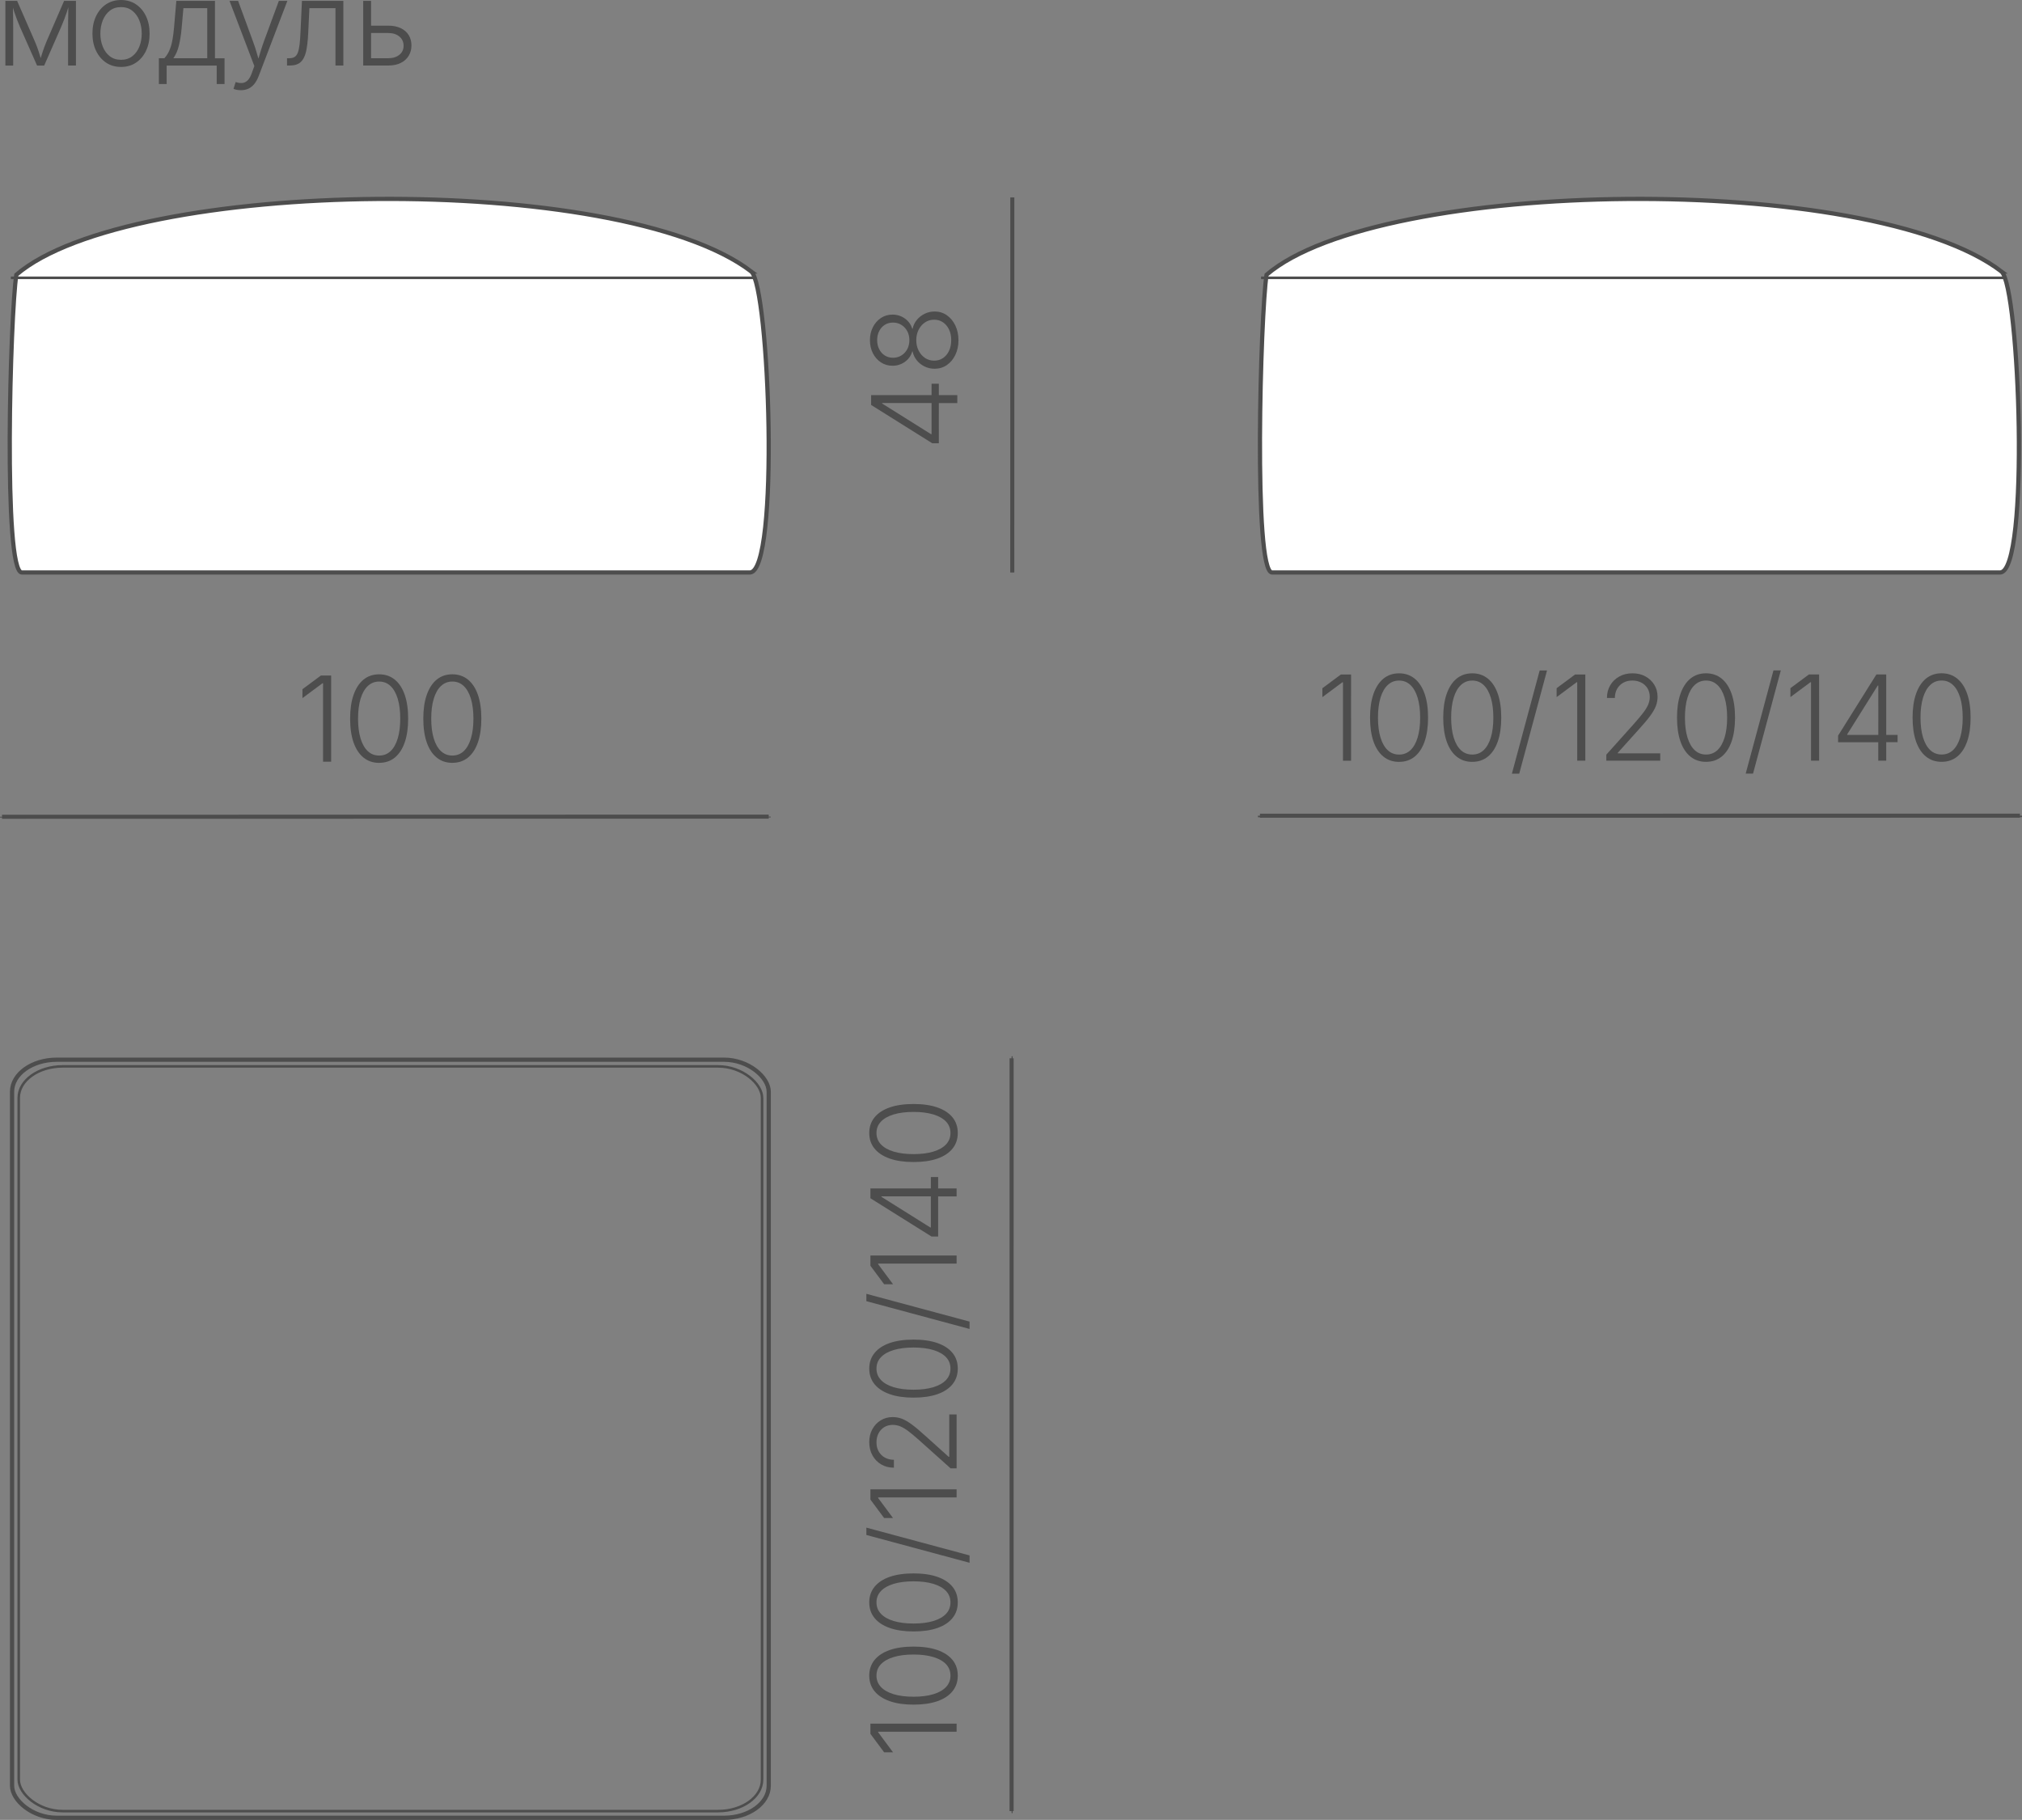 <?xml version="1.0" encoding="UTF-8"?> <svg xmlns="http://www.w3.org/2000/svg" xmlns:xlink="http://www.w3.org/1999/xlink" xmlns:xodm="http://www.corel.com/coreldraw/odm/2003" xml:space="preserve" width="84.285mm" height="75.853mm" version="1.1" style="shape-rendering:geometricPrecision; text-rendering:geometricPrecision; image-rendering:optimizeQuality; fill-rule:evenodd; clip-rule:evenodd" viewBox="0 0 1591.72 1432.48"><rect x="0" y="0" width="1591.72" height="1432.48" fill="#808080" stroke="none"/> <defs> <style type="text/css"> .str2 {stroke:#4D4D4D;stroke-width:2;stroke-miterlimit:22.926} .str0 {stroke:#4D4D4D;stroke-width:3.2;stroke-miterlimit:22.926} .str1 {stroke:#4D4D4D;stroke-width:3.33;stroke-miterlimit:22.926} .fil0 {fill:none} .fil2 {fill:white} .fil1 {fill:#4D4D4D;fill-rule:nonzero} </style> </defs> <g id="Слой_x0020_1">  <g id="_1864576728784"> <g> <g> <line class="fil0 str0" x1="797.15" y1="1425.55" x2="796.33" y2="1425.55"></line> <line class="fil0 str0" x1="797.16" y1="832.99" x2="796.34" y2="832.99"></line> <line class="fil0 str0" x1="796.34" y1="832.99" x2="796.33" y2="1425.55"></line> </g> <polygon class="fil1" points="685.19,1356.68 753.04,1356.68 753.04,1363.05 691.28,1363.05 691.28,1363.5 702.99,1379.26 695.98,1379.26 685.19,1364.73 "></polygon> <path id="_1" class="fil1" d="M753.96 1318.89c0,4.79 -1.38,8.89 -4.15,12.31 -2.77,3.42 -6.73,6.03 -11.91,7.84 -5.18,1.8 -11.43,2.7 -18.75,2.7 -7.3,0 -13.57,-0.9 -18.76,-2.74 -5.19,-1.82 -9.17,-4.43 -11.95,-7.82 -2.77,-3.4 -4.17,-7.51 -4.17,-12.3 0,-4.77 1.4,-8.86 4.17,-12.28 2.78,-3.42 6.76,-6.03 11.95,-7.84 5.19,-1.8 11.46,-2.7 18.76,-2.7 7.29,0 13.53,0.9 18.72,2.7 5.19,1.8 9.17,4.42 11.94,7.8 2.77,3.4 4.15,7.51 4.15,12.31zm-5.75 0c0,-3.5 -1.15,-6.48 -3.45,-8.94 -2.32,-2.46 -5.64,-4.34 -9.98,-5.66 -4.34,-1.32 -9.54,-1.99 -15.62,-1.99 -6.12,0 -11.36,0.67 -15.7,1.99 -4.35,1.32 -7.68,3.2 -10,5.66 -2.33,2.46 -3.5,5.44 -3.5,8.94 0,3.48 1.17,6.47 3.5,8.94 2.32,2.47 5.64,4.37 10,5.69 4.34,1.32 9.57,1.99 15.7,1.99 6.08,0 11.29,-0.67 15.62,-1.99 4.34,-1.32 7.66,-3.22 9.98,-5.69 2.3,-2.47 3.45,-5.46 3.45,-8.94z"></path> <path id="_2" class="fil1" d="M753.96 1261.28c0,4.79 -1.38,8.89 -4.15,12.31 -2.77,3.42 -6.73,6.03 -11.91,7.84 -5.18,1.8 -11.43,2.7 -18.75,2.7 -7.3,0 -13.57,-0.9 -18.76,-2.74 -5.19,-1.82 -9.17,-4.43 -11.95,-7.82 -2.77,-3.4 -4.17,-7.51 -4.17,-12.3 0,-4.77 1.4,-8.86 4.17,-12.28 2.78,-3.42 6.76,-6.03 11.95,-7.84 5.19,-1.8 11.46,-2.7 18.76,-2.7 7.29,0 13.53,0.9 18.72,2.7 5.19,1.8 9.17,4.42 11.94,7.8 2.77,3.4 4.15,7.51 4.15,12.31zm-5.75 0c0,-3.5 -1.15,-6.48 -3.45,-8.94 -2.32,-2.46 -5.64,-4.34 -9.98,-5.66 -4.34,-1.32 -9.54,-1.99 -15.62,-1.99 -6.12,0 -11.36,0.67 -15.7,1.99 -4.35,1.32 -7.68,3.2 -10,5.66 -2.33,2.46 -3.5,5.44 -3.5,8.94 0,3.48 1.17,6.47 3.5,8.94 2.32,2.47 5.64,4.37 10,5.69 4.34,1.32 9.57,1.99 15.7,1.99 6.08,0 11.29,-0.67 15.62,-1.99 4.34,-1.32 7.66,-3.22 9.98,-5.69 2.3,-2.47 3.45,-5.46 3.45,-8.94z"></path> <polygon id="_3" class="fil1" points="682,1202.42 763.24,1224.29 763.24,1230.08 682,1208.2 "></polygon> <polygon id="_4" class="fil1" points="685.19,1172.28 753.04,1172.28 753.04,1178.65 691.28,1178.65 691.28,1179.1 702.99,1194.87 695.98,1194.87 685.19,1180.33 "></polygon> <path id="_5" class="fil1" d="M753.04 1155.75l-4.74 0 -24.86 -22.27c-3.16,-2.8 -5.88,-5.07 -8.16,-6.81 -2.27,-1.74 -4.39,-3.03 -6.34,-3.87 -1.96,-0.84 -4.01,-1.26 -6.12,-1.26 -2.58,0 -4.83,0.61 -6.78,1.8 -1.93,1.2 -3.42,2.83 -4.48,4.9 -1.06,2.07 -1.6,4.41 -1.6,7.06 0,2.77 0.59,5.18 1.79,7.23 1.18,2.04 2.8,3.64 4.85,4.77 2.04,1.13 4.4,1.71 7.07,1.71l0 6.23c-3.76,0 -7.1,-0.87 -10.04,-2.61 -2.92,-1.74 -5.22,-4.14 -6.87,-7.15 -1.66,-3.01 -2.49,-6.47 -2.49,-10.35 0,-3.84 0.81,-7.23 2.44,-10.18 1.62,-2.97 3.82,-5.3 6.61,-7 2.77,-1.69 5.91,-2.55 9.4,-2.55 2.49,0 4.88,0.43 7.2,1.29 2.3,0.87 4.91,2.36 7.8,4.49 2.91,2.13 6.45,5.1 10.63,8.92l18.45 16.59 0.45 0 0 -33.39 5.78 0 0 42.45z"></path> <path id="_6" class="fil1" d="M753.96 1077.24c0,4.79 -1.38,8.89 -4.15,12.31 -2.77,3.42 -6.73,6.03 -11.91,7.84 -5.18,1.8 -11.43,2.7 -18.75,2.7 -7.3,0 -13.57,-0.9 -18.76,-2.74 -5.19,-1.82 -9.17,-4.43 -11.95,-7.82 -2.76,-3.4 -4.16,-7.51 -4.16,-12.3 0,-4.77 1.4,-8.86 4.17,-12.28 2.78,-3.42 6.76,-6.03 11.95,-7.84 5.19,-1.8 11.46,-2.7 18.76,-2.7 7.29,0 13.53,0.9 18.72,2.7 5.19,1.8 9.17,4.42 11.94,7.8 2.77,3.4 4.15,7.51 4.15,12.31zm-5.75 0c0,-3.5 -1.15,-6.48 -3.45,-8.94 -2.32,-2.46 -5.64,-4.34 -9.98,-5.66 -4.34,-1.32 -9.54,-1.99 -15.62,-1.99 -6.12,0 -11.36,0.67 -15.7,1.99 -4.35,1.32 -7.68,3.2 -10,5.66 -2.33,2.46 -3.5,5.44 -3.5,8.94 0,3.48 1.17,6.47 3.5,8.94 2.31,2.47 5.64,4.37 9.99,5.69 4.34,1.32 9.57,1.99 15.7,1.99 6.08,0 11.29,-0.67 15.62,-1.99 4.34,-1.32 7.66,-3.22 9.98,-5.69 2.3,-2.47 3.45,-5.46 3.45,-8.94z"></path> <polygon id="_7" class="fil1" points="682,1018.38 763.24,1040.25 763.24,1046.04 682,1024.16 "></polygon> <polygon id="_8" class="fil1" points="685.19,988.24 753.05,988.24 753.05,994.61 691.28,994.61 691.28,995.06 702.99,1010.83 695.98,1010.83 685.19,996.29 "></polygon> <path id="_9" class="fil1" d="M738.51 973.3l-5.19 0 -48.13 -30.14 0 -3.92 8.69 0 0 2.81 38.44 24.1 0.45 0 0 -39.67 5.74 0 0 46.82zm14.53 -31.6l-16.12 0 -2.41 -0.05 -49.32 0 0 -6.23 67.85 0 0 6.28z"></path> <path id="_10" class="fil1" d="M753.96 891.8c0,4.79 -1.38,8.89 -4.15,12.31 -2.77,3.42 -6.73,6.03 -11.91,7.84 -5.18,1.8 -11.43,2.7 -18.75,2.7 -7.3,0 -13.57,-0.9 -18.76,-2.74 -5.19,-1.82 -9.17,-4.43 -11.95,-7.82 -2.77,-3.4 -4.17,-7.51 -4.17,-12.3 0,-4.77 1.4,-8.86 4.17,-12.28 2.78,-3.42 6.76,-6.03 11.95,-7.84 5.19,-1.8 11.46,-2.7 18.76,-2.7 7.29,0 13.53,0.9 18.72,2.7 5.19,1.8 9.17,4.42 11.94,7.8 2.77,3.4 4.15,7.51 4.15,12.31zm-5.75 0c0,-3.5 -1.15,-6.48 -3.45,-8.94 -2.32,-2.46 -5.64,-4.34 -9.98,-5.66 -4.34,-1.32 -9.54,-1.99 -15.62,-1.99 -6.12,0 -11.36,0.67 -15.7,1.99 -4.35,1.32 -7.68,3.2 -10,5.66 -2.33,2.46 -3.5,5.44 -3.5,8.94 0,3.48 1.17,6.47 3.5,8.94 2.32,2.47 5.64,4.37 10,5.69 4.34,1.32 9.57,1.99 15.7,1.99 6.08,0 11.29,-0.67 15.62,-1.99 4.34,-1.32 7.66,-3.22 9.98,-5.69 2.3,-2.47 3.45,-5.46 3.45,-8.94z"></path> <g> <line class="fil0 str0" x1="1.6" y1="643.53" x2="1.6" y2="642.88"></line> <line class="fil0 str0" x1="605.13" y1="643.43" x2="605.13" y2="642.78"></line> <line class="fil0 str0" x1="605.13" y1="642.78" x2="1.6" y2="642.88"></line> </g> <polygon class="fil1" points="260.68,531.7 260.69,599.55 254.32,599.55 254.31,537.79 253.86,537.79 238.1,549.5 238.09,542.49 252.63,531.7 "></polygon> <path id="_1_0" class="fil1" d="M298.48 600.46c-4.79,0 -8.89,-1.38 -12.31,-4.15 -3.42,-2.76 -6.03,-6.73 -7.84,-11.91 -1.81,-5.18 -2.71,-11.43 -2.71,-18.75 -0,-7.3 0.9,-13.57 2.73,-18.76 1.82,-5.19 4.43,-9.17 7.82,-11.96 3.4,-2.77 7.51,-4.17 12.3,-4.17 4.77,0 8.86,1.4 12.28,4.16 3.42,2.78 6.03,6.76 7.84,11.95 1.81,5.19 2.71,11.46 2.71,18.76 0,7.29 -0.9,13.53 -2.7,18.72 -1.8,5.19 -4.42,9.17 -7.8,11.94 -3.4,2.77 -7.51,4.15 -12.31,4.15zm0 -5.75c3.5,0 6.48,-1.15 8.94,-3.45 2.46,-2.32 4.34,-5.64 5.66,-9.98 1.32,-4.34 1.99,-9.54 1.99,-15.62 -0,-6.12 -0.67,-11.36 -1.99,-15.7 -1.32,-4.35 -3.2,-7.68 -5.66,-10 -2.46,-2.33 -5.44,-3.5 -8.94,-3.5 -3.48,0 -6.46,1.17 -8.94,3.5 -2.47,2.32 -4.37,5.64 -5.69,10 -1.32,4.34 -1.99,9.57 -1.99,15.7 0,6.08 0.67,11.29 1.99,15.62 1.32,4.34 3.22,7.66 5.69,9.98 2.47,2.3 5.46,3.45 8.94,3.45z"></path> <path id="_2_1" class="fil1" d="M356.09 600.45c-4.79,0 -8.89,-1.38 -12.31,-4.15 -3.42,-2.76 -6.03,-6.73 -7.84,-11.91 -1.81,-5.18 -2.71,-11.43 -2.71,-18.75 -0,-7.3 0.9,-13.57 2.73,-18.76 1.82,-5.19 4.43,-9.17 7.82,-11.96 3.4,-2.77 7.51,-4.17 12.3,-4.17 4.77,0 8.86,1.4 12.28,4.16 3.42,2.78 6.03,6.76 7.84,11.95 1.81,5.19 2.71,11.46 2.71,18.76 0,7.29 -0.9,13.53 -2.7,18.72 -1.8,5.19 -4.42,9.17 -7.8,11.94 -3.4,2.77 -7.51,4.15 -12.31,4.15zm0 -5.75c3.5,0 6.48,-1.15 8.94,-3.45 2.46,-2.32 4.34,-5.64 5.66,-9.98 1.32,-4.34 1.99,-9.54 1.99,-15.62 -0,-6.12 -0.67,-11.36 -1.99,-15.7 -1.32,-4.35 -3.2,-7.68 -5.66,-10 -2.46,-2.33 -5.44,-3.5 -8.94,-3.5 -3.48,0 -6.46,1.17 -8.94,3.5 -2.47,2.32 -4.37,5.64 -5.69,10 -1.32,4.34 -1.99,9.58 -1.99,15.7 0,6.08 0.67,11.29 1.99,15.62 1.32,4.34 3.22,7.66 5.69,9.98 2.47,2.3 5.46,3.45 8.94,3.45z"></path> <g> <line class="fil0 str0" x1="991.84" y1="643.28" x2="991.84" y2="642.07"></line> <line class="fil0 str0" x1="1590.12" y1="643.22" x2="1590.12" y2="642.02"></line> <line class="fil0 str0" x1="1590.12" y1="642.02" x2="991.84" y2="642.07"></line> </g> <polygon class="fil1" points="1063.56,530.92 1063.57,598.77 1057.2,598.77 1057.19,537.01 1056.74,537.01 1040.98,548.72 1040.98,541.71 1055.51,530.92 "></polygon> <path id="_1_2" class="fil1" d="M1101.36 599.69c-4.79,0 -8.89,-1.38 -12.31,-4.15 -3.42,-2.77 -6.03,-6.73 -7.84,-11.91 -1.8,-5.18 -2.7,-11.43 -2.71,-18.75 0,-7.3 0.9,-13.57 2.73,-18.76 1.82,-5.19 4.43,-9.17 7.82,-11.96 3.4,-2.77 7.51,-4.17 12.29,-4.17 4.77,-0 8.86,1.4 12.28,4.16 3.42,2.78 6.03,6.76 7.84,11.95 1.81,5.19 2.71,11.46 2.71,18.76 0,7.29 -0.9,13.53 -2.7,18.72 -1.8,5.19 -4.41,9.17 -7.8,11.94 -3.4,2.77 -7.51,4.15 -12.31,4.15zm0 -5.75c3.5,-0 6.48,-1.15 8.94,-3.45 2.46,-2.32 4.34,-5.64 5.66,-9.98 1.32,-4.34 1.99,-9.54 1.99,-15.62 0,-6.12 -0.67,-11.36 -1.99,-15.7 -1.32,-4.35 -3.2,-7.68 -5.66,-10 -2.46,-2.33 -5.44,-3.5 -8.94,-3.5 -3.48,0 -6.47,1.17 -8.94,3.5 -2.47,2.32 -4.37,5.64 -5.69,10 -1.32,4.34 -1.99,9.57 -1.99,15.7 0,6.08 0.67,11.29 1.99,15.62 1.32,4.34 3.22,7.66 5.69,9.98 2.47,2.3 5.46,3.45 8.94,3.45z"></path> <path id="_2_3" class="fil1" d="M1158.97 599.68c-4.79,0 -8.89,-1.38 -12.31,-4.15 -3.42,-2.77 -6.03,-6.73 -7.84,-11.91 -1.8,-5.18 -2.7,-11.43 -2.71,-18.75 0,-7.3 0.9,-13.57 2.73,-18.76 1.82,-5.19 4.43,-9.17 7.82,-11.96 3.4,-2.77 7.51,-4.17 12.29,-4.17 4.77,-0 8.86,1.4 12.28,4.16 3.42,2.78 6.03,6.76 7.84,11.95 1.81,5.19 2.71,11.46 2.71,18.76 0,7.29 -0.9,13.53 -2.7,18.72 -1.8,5.19 -4.41,9.17 -7.8,11.94 -3.4,2.77 -7.51,4.15 -12.31,4.15zm0 -5.75c3.5,-0 6.48,-1.15 8.94,-3.45 2.46,-2.32 4.34,-5.64 5.66,-9.98 1.32,-4.34 1.99,-9.54 1.99,-15.62 0,-6.12 -0.67,-11.36 -1.99,-15.7 -1.32,-4.35 -3.2,-7.68 -5.66,-10 -2.46,-2.33 -5.44,-3.5 -8.94,-3.5 -3.48,0 -6.47,1.17 -8.94,3.5 -2.47,2.32 -4.37,5.64 -5.69,10 -1.32,4.34 -1.99,9.57 -1.99,15.7 0,6.08 0.67,11.29 1.99,15.62 1.32,4.34 3.22,7.66 5.69,9.98 2.47,2.3 5.46,3.45 8.94,3.45z"></path> <polygon id="_3_4" class="fil1" points="1217.82,527.72 1195.95,608.96 1190.17,608.96 1212.03,527.72 "></polygon> <polygon id="_4_5" class="fil1" points="1247.96,530.9 1247.97,598.76 1241.59,598.76 1241.59,536.99 1241.14,536.99 1225.37,548.7 1225.37,541.69 1239.91,530.9 "></polygon> <path id="_5_6" class="fil1" d="M1264.49 598.75l0 -4.74 22.27 -24.86c2.8,-3.16 5.07,-5.88 6.81,-8.16 1.74,-2.27 3.03,-4.39 3.87,-6.35 0.84,-1.96 1.26,-4.01 1.26,-6.12 0,-2.58 -0.61,-4.83 -1.8,-6.78 -1.2,-1.93 -2.83,-3.42 -4.9,-4.48 -2.07,-1.06 -4.41,-1.6 -7.06,-1.6 -2.77,0 -5.18,0.59 -7.23,1.79 -2.04,1.18 -3.64,2.8 -4.77,4.85 -1.13,2.04 -1.71,4.4 -1.71,7.07l-6.23 0c0,-3.76 0.87,-7.1 2.61,-10.04 1.74,-2.92 4.14,-5.22 7.15,-6.87 3.01,-1.67 6.46,-2.49 10.35,-2.49 3.84,0 7.23,0.81 10.18,2.44 2.97,1.61 5.3,3.82 7,6.61 1.69,2.77 2.55,5.91 2.55,9.4 0,2.49 -0.43,4.88 -1.29,7.2 -0.87,2.3 -2.36,4.91 -4.49,7.8 -2.13,2.91 -5.1,6.45 -8.92,10.63l-16.58 18.45 0 0.45 33.39 -0 0 5.78 -42.45 0z"></path> <path id="_6_7" class="fil1" d="M1343.01 599.66c-4.79,0 -8.89,-1.38 -12.31,-4.15 -3.42,-2.77 -6.03,-6.73 -7.84,-11.91 -1.8,-5.18 -2.7,-11.43 -2.71,-18.75 0,-7.3 0.9,-13.57 2.73,-18.76 1.82,-5.19 4.43,-9.17 7.82,-11.95 3.4,-2.77 7.51,-4.17 12.29,-4.17 4.77,0 8.86,1.4 12.28,4.16 3.42,2.78 6.03,6.76 7.84,11.95 1.81,5.19 2.71,11.46 2.71,18.76 0,7.29 -0.9,13.53 -2.7,18.72 -1.8,5.19 -4.41,9.17 -7.8,11.94 -3.4,2.77 -7.51,4.15 -12.31,4.15zm0 -5.75c3.5,0 6.48,-1.15 8.94,-3.45 2.46,-2.32 4.34,-5.64 5.66,-9.98 1.32,-4.34 1.99,-9.54 1.99,-15.62 0,-6.12 -0.67,-11.36 -1.99,-15.7 -1.32,-4.35 -3.2,-7.68 -5.66,-9.99 -2.46,-2.33 -5.44,-3.5 -8.94,-3.5 -3.48,0 -6.47,1.17 -8.94,3.5 -2.47,2.32 -4.37,5.64 -5.69,10 -1.32,4.34 -1.99,9.57 -1.99,15.7 0,6.08 0.67,11.29 1.99,15.62 1.32,4.34 3.22,7.66 5.69,9.98 2.47,2.3 5.46,3.45 8.94,3.45z"></path> <polygon id="_7_8" class="fil1" points="1401.86,527.7 1379.99,608.94 1374.21,608.94 1396.07,527.7 "></polygon> <polygon id="_8_9" class="fil1" points="1432,530.88 1432.01,598.74 1425.63,598.74 1425.63,536.98 1425.18,536.98 1409.42,548.69 1409.42,541.67 1423.95,530.89 "></polygon> <path id="_9_10" class="fil1" d="M1446.95 584.2l0 -5.19 30.14 -48.13 3.92 0 0 8.69 -2.81 0 -24.09 38.44 0 0.45 39.67 -0 0 5.74 -46.82 0.01zm31.61 14.53l-0 -16.12 0.05 -2.41 -0.01 -49.32 6.23 0 0.01 67.85 -6.28 0z"></path> <path id="_10_11" class="fil1" d="M1528.45 599.65c-4.79,0 -8.89,-1.38 -12.31,-4.15 -3.42,-2.77 -6.03,-6.73 -7.84,-11.91 -1.8,-5.18 -2.7,-11.43 -2.71,-18.75 0,-7.3 0.9,-13.57 2.73,-18.76 1.82,-5.19 4.43,-9.17 7.82,-11.96 3.4,-2.77 7.51,-4.17 12.29,-4.17 4.77,0 8.86,1.4 12.28,4.17 3.42,2.78 6.03,6.76 7.84,11.95 1.81,5.19 2.71,11.46 2.71,18.76 0,7.29 -0.9,13.53 -2.7,18.72 -1.8,5.19 -4.41,9.17 -7.8,11.94 -3.4,2.77 -7.51,4.15 -12.31,4.15zm0 -5.75c3.5,0 6.48,-1.15 8.94,-3.45 2.46,-2.32 4.34,-5.64 5.66,-9.98 1.32,-4.34 1.99,-9.54 1.99,-15.62 0,-6.12 -0.67,-11.36 -1.99,-15.7 -1.32,-4.35 -3.2,-7.68 -5.66,-10 -2.46,-2.33 -5.44,-3.5 -8.94,-3.5 -3.48,0 -6.47,1.17 -8.94,3.5 -2.47,2.32 -4.37,5.64 -5.69,10 -1.32,4.34 -1.99,9.57 -1.99,15.7 0,6.08 0.67,11.29 1.99,15.62 1.32,4.34 3.22,7.66 5.69,9.98 2.47,2.3 5.46,3.45 8.94,3.45z"></path> <g> <line class="fil0 str0" x1="796.9" y1="450.6" x2="796.86" y2="450.6"></line> <line class="fil0 str0" x1="796.94" y1="155.41" x2="796.9" y2="155.41"></line> <line class="fil0 str0" x1="796.9" y1="155.41" x2="796.86" y2="450.6"></line> </g> <path class="fil1" d="M739.05 348.89l-5.19 0 -48.12 -30.15 0 -3.92 8.69 0 -0 2.81 38.44 24.1 0.45 0 0 -39.67 5.74 0 -0.01 46.82zm14.54 -31.6l-16.12 -0 -2.41 -0.05 -49.32 -0.01 0 -6.23 67.85 0.01 -0 6.28z"></path> <path id="_1_12" class="fil1" d="M754.51 267.75c-0,4.34 -0.83,8.21 -2.47,11.61 -1.63,3.4 -3.87,6.06 -6.69,7.99 -2.83,1.93 -6.03,2.89 -9.61,2.89 -2.8,0 -5.43,-0.57 -7.87,-1.76 -2.44,-1.17 -4.49,-2.78 -6.17,-4.85 -1.66,-2.05 -2.77,-4.39 -3.28,-6.96l-0.31 0c-0.98,3.37 -2.89,6.08 -5.77,8.13 -2.86,2.05 -6.13,3.08 -9.77,3.08 -3.37,0 -6.4,-0.89 -9.09,-2.64 -2.69,-1.76 -4.8,-4.17 -6.34,-7.2 -1.56,-3.03 -2.33,-6.47 -2.33,-10.29 0,-3.79 0.78,-7.21 2.33,-10.24 1.54,-3.05 3.65,-5.44 6.33,-7.23 2.67,-1.77 5.71,-2.66 9.11,-2.66 3.61,0 6.86,1.03 9.75,3.08 2.87,2.05 4.8,4.73 5.78,8.04l0.31 0c0.51,-2.55 1.62,-4.85 3.28,-6.9 1.68,-2.05 3.73,-3.67 6.17,-4.86 2.44,-1.21 5.07,-1.8 7.87,-1.8 3.57,0 6.78,0.98 9.61,2.94 2.81,1.96 5.05,4.63 6.68,8.04 1.65,3.4 2.47,7.28 2.47,11.61zm-5.71 0c0,-3.19 -0.58,-5.98 -1.73,-8.41 -1.15,-2.41 -2.74,-4.29 -4.76,-5.66 -2.02,-1.37 -4.32,-2.05 -6.9,-2.05 -2.7,0 -5.11,0.7 -7.21,2.11 -2.12,1.41 -3.8,3.33 -5.04,5.77 -1.24,2.43 -1.87,5.18 -1.87,8.24 -0,3.06 0.62,5.81 1.86,8.24 1.24,2.42 2.92,4.35 5.04,5.77 2.1,1.42 4.51,2.12 7.21,2.12 2.58,0 4.88,-0.67 6.9,-2.02 2.02,-1.35 3.61,-3.25 4.76,-5.67 1.15,-2.43 1.73,-5.24 1.73,-8.43zm-32.93 -0c0,-2.64 -0.56,-5 -1.68,-7.09 -1.12,-2.07 -2.66,-3.72 -4.6,-4.93 -1.94,-1.23 -4.15,-1.83 -6.61,-1.83 -2.46,0 -4.62,0.59 -6.48,1.78 -1.87,1.18 -3.34,2.81 -4.4,4.91 -1.06,2.1 -1.6,4.48 -1.6,7.15 -0,2.67 0.54,5.05 1.6,7.12 1.06,2.08 2.53,3.73 4.4,4.93 1.87,1.2 4.03,1.8 6.48,1.8 2.46,0 4.66,-0.61 6.61,-1.8 1.94,-1.2 3.48,-2.86 4.6,-4.96 1.12,-2.11 1.68,-4.48 1.68,-7.09z"></path> <g> <path class="fil2 str1" d="M591.4 213.71c-103.9,-79.27 -489.48,-73.89 -578.54,2.57 -4.79,30.46 -10.47,234.32 4.33,234.32 211.29,0 398.27,0 573.2,0 23.32,-0.86 15.32,-224.86 1,-236.89z"></path> <path class="fil0 str2" d="M8.51 218.68c175.54,0 440.09,0 585.42,0"></path> </g> <g> <path class="fil2 str1" d="M1575.57 213.71c-103.9,-79.27 -489.48,-73.89 -578.54,2.57 -4.79,30.46 -10.47,234.32 4.33,234.32 211.29,0 398.27,0 573.2,0 23.32,-0.86 15.32,-224.86 1,-236.89z"></path> <path class="fil0 str2" d="M992.68 218.68c175.54,0 440.09,0 585.42,0"></path> </g> <g> <rect class="fil0 str1" x="9.5" y="834.1" width="595.64" height="596.71" rx="35.24" ry="25.19"></rect> <rect class="fil0 str2" x="14.75" y="839.36" width="585.14" height="586.19" rx="34.62" ry="24.75"></rect> </g> </g> <path class="fil1" d="M4.24 51.6l-0 -50.91 9.25 -0 14.02 32.1c0.61,1.43 1.15,2.78 1.65,4.07 0.48,1.29 0.92,2.53 1.29,3.73 0.37,1.21 0.75,2.39 1.12,3.56 0.36,1.17 0.72,2.33 1.04,3.48l-1.09 0c0.3,-1.12 0.62,-2.25 0.98,-3.39 0.34,-1.13 0.71,-2.32 1.12,-3.53 0.39,-1.21 0.82,-2.49 1.32,-3.81 0.48,-1.32 1.03,-2.69 1.63,-4.12l13.89 -32.1 9.33 -0 0 50.91 -6.19 0 -0 -30.33c0,-1.46 0,-2.92 0.02,-4.4 0.02,-1.48 0.05,-2.95 0.08,-4.45 0.03,-1.48 0.05,-2.99 0.06,-4.51 0.02,-1.51 0.03,-3.03 0.06,-4.55l0.69 0c-0.64,2.22 -1.26,4.26 -1.88,6.14 -0.62,1.87 -1.29,3.73 -2.01,5.6 -0.71,1.87 -1.54,3.9 -2.49,6.13l-13.34 30.37 -5.61 0 -13.43 -30.37c-0.93,-2.19 -1.77,-4.21 -2.47,-6.08 -0.72,-1.87 -1.38,-3.75 -2.01,-5.63 -0.62,-1.88 -1.27,-3.93 -1.94,-6.15l0.82 0c0,1.34 0.02,2.75 0.06,4.21 0.05,1.48 0.08,2.99 0.09,4.51 0.02,1.54 0.03,3.08 0.05,4.6 0.02,1.54 0.02,3.06 0.02,4.59l0 30.33 -6.14 0z"></path> <path id="_1_13" class="fil1" d="M95.27 52.68c-4.43,0 -8.33,-1.1 -11.71,-3.34 -3.36,-2.24 -6,-5.33 -7.91,-9.29 -1.91,-3.96 -2.88,-8.5 -2.88,-13.63 0,-5.22 0.96,-9.81 2.87,-13.77 1.91,-3.96 4.56,-7.06 7.91,-9.3 3.37,-2.24 7.28,-3.34 11.71,-3.34 4.41,0 8.3,1.1 11.69,3.34 3.39,2.24 6.03,5.33 7.94,9.3 1.91,3.96 2.88,8.55 2.88,13.77 0,5.13 -0.95,9.67 -2.86,13.63 -1.9,3.96 -4.54,7.06 -7.91,9.3 -3.39,2.24 -7.3,3.34 -11.74,3.34zm0 -5.6c3.5,0 6.45,-0.95 8.89,-2.83 2.42,-1.88 4.28,-4.39 5.53,-7.51 1.26,-3.13 1.88,-6.58 1.88,-10.34 0,-3.79 -0.64,-7.26 -1.91,-10.42 -1.28,-3.14 -3.13,-5.66 -5.55,-7.56 -2.44,-1.89 -5.38,-2.84 -8.84,-2.84 -3.45,0 -6.39,0.95 -8.82,2.84 -2.41,1.9 -4.26,4.42 -5.53,7.56 -1.27,3.16 -1.91,6.62 -1.91,10.42 0,3.76 0.64,7.21 1.9,10.34 1.26,3.12 3.1,5.63 5.5,7.51 2.42,1.88 5.38,2.83 8.86,2.83z"></path> <path id="_2_14" class="fil1" d="M125.07 66.13l-0 -20.27 4.32 -0c1.09,-1.21 2.05,-2.55 2.88,-3.98 0.81,-1.44 1.52,-3.11 2.13,-4.97 0.61,-1.87 1.12,-4.03 1.52,-6.48 0.42,-2.47 0.78,-5.32 1.07,-8.57l1.82 -21.17 30.42 -0 0 45.17 7.52 -0 0 20.27 -6.16 0 -0 -14.53 -39.39 0 0 14.53 -6.14 0zm11.38 -20.27l26.69 -0 -0 -39.44 -18.76 0 -1.37 15.44c-0.48,5.41 -1.21,10.07 -2.19,14.02 -0.96,3.95 -2.42,7.27 -4.37,9.98z"></path> <path id="_3_15" class="fil1" d="M183.82 69.94l1.69 -5.38 0.73 0.23c1.79,0.54 3.42,0.7 4.91,0.47 1.49,-0.22 2.83,-0.97 4.01,-2.21 1.18,-1.24 2.19,-3.08 3.05,-5.5l2.01 -5.57 -19.54 -51.31 6.75 0 11.75 32.01c1.09,2.92 2.04,5.81 2.85,8.67 0.79,2.88 1.63,5.69 2.47,8.46l-2.18 0c0.87,-2.77 1.74,-5.6 2.56,-8.47 0.84,-2.89 1.79,-5.77 2.84,-8.66l11.8 -32.01 6.7 -0 -22.58 59.2c-0.98,2.52 -2.13,4.6 -3.47,6.25 -1.34,1.64 -2.88,2.86 -4.62,3.66 -1.76,0.81 -3.7,1.21 -5.86,1.21 -1.24,0 -2.38,-0.11 -3.4,-0.31 -1.04,-0.22 -1.86,-0.47 -2.47,-0.73z"></path> <path id="_4_16" class="fil1" d="M225.94 51.58l0 -5.74 1.54 0c1.77,0 3.19,-0.31 4.29,-0.93 1.09,-0.62 1.96,-1.73 2.6,-3.28 0.64,-1.57 1.12,-3.73 1.46,-6.5 0.33,-2.75 0.59,-6.28 0.76,-10.55l1.1 -23.91 32.6 -0 0 50.91 -6.19 0 -0 -45.17 -20.54 0 -0.96 20.08c-0.28,5.64 -0.83,10.32 -1.66,14.05 -0.84,3.71 -2.24,6.48 -4.23,8.3 -1.99,1.82 -4.85,2.74 -8.6,2.74l-2.18 0z"></path> <path id="_5_17" class="fil1" d="M290.92 20.19l14.67 -0c3.89,0 7.18,0.67 9.92,1.99 2.74,1.32 4.82,3.15 6.25,5.49 1.41,2.33 2.13,5.04 2.13,8.1 0,3.05 -0.71,5.75 -2.16,8.13 -1.44,2.39 -3.51,4.26 -6.23,5.63 -2.72,1.37 -6.02,2.05 -9.9,2.05l-19.68 0 -0 -50.91 6.19 0 0 45.17 13.49 -0c3.61,0 6.53,-0.9 8.77,-2.69 2.22,-1.79 3.34,-4.17 3.34,-7.1 0,-3.03 -1.12,-5.47 -3.34,-7.31 -2.24,-1.83 -5.16,-2.75 -8.77,-2.75l-14.67 0 0 -5.8z"></path> </g> </g> </svg> 